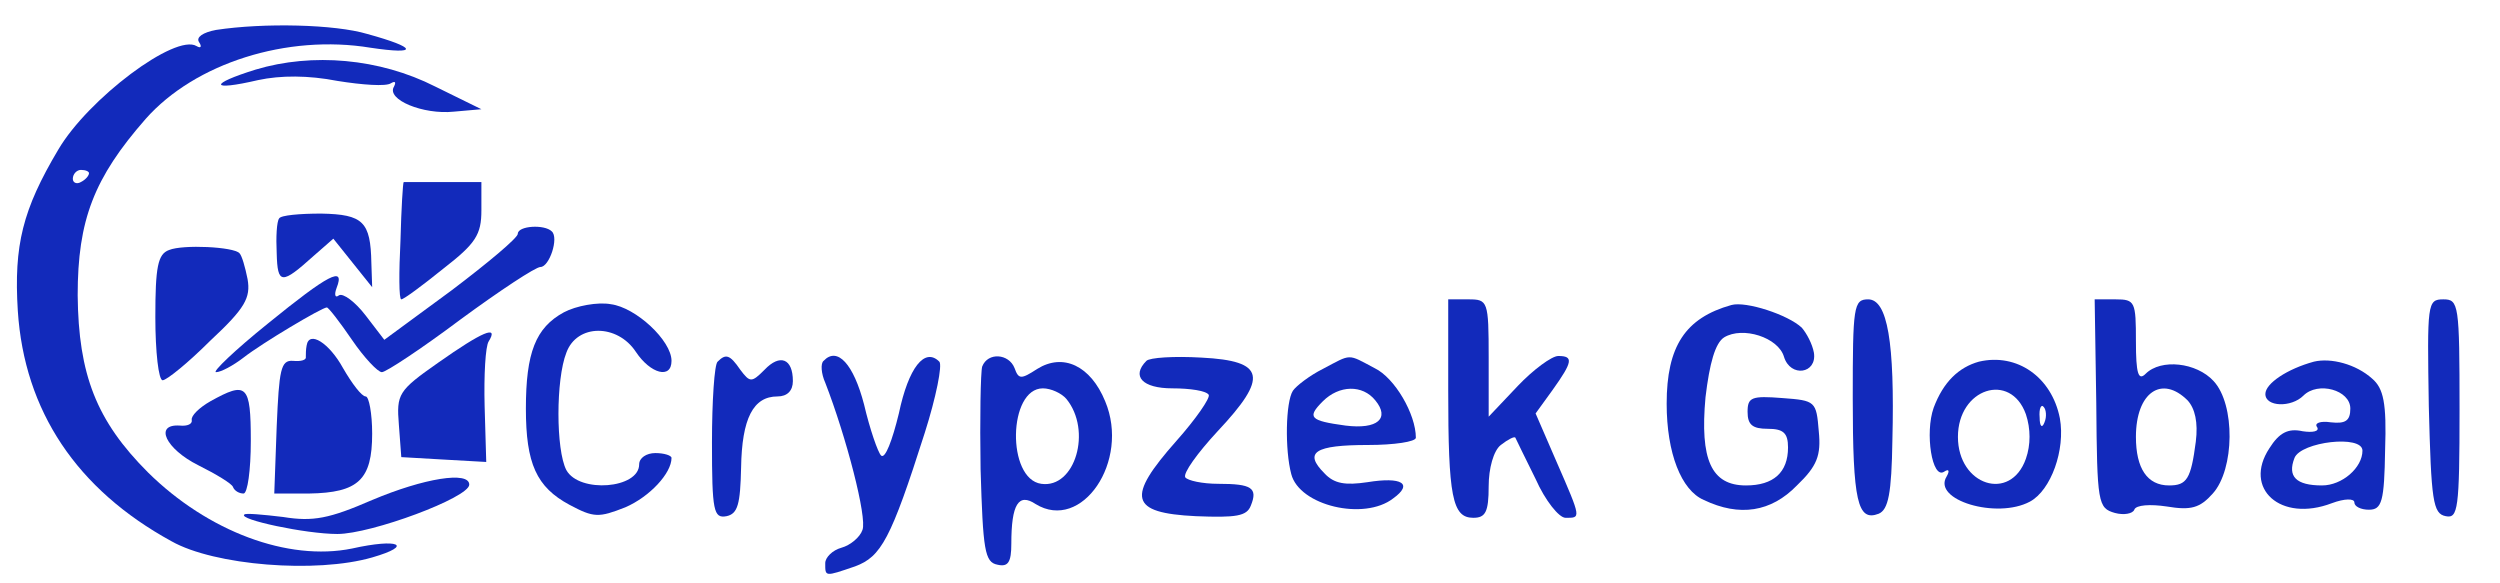 <?xml version="1.0" standalone="no"?>
<!DOCTYPE svg PUBLIC "-//W3C//DTD SVG 20010904//EN"
 "http://www.w3.org/TR/2001/REC-SVG-20010904/DTD/svg10.dtd">
<svg version="1.0" xmlns="http://www.w3.org/2000/svg"
 width="309pt" height="72pt" viewBox="0 0 309 72"
 preserveAspectRatio="xMidYMid meet">

<g transform="translate(0,72) scale(0.1,-0.1)"
fill="#122abb" stroke="none">
<path d="M267 683 c-16 -3 -25 -9 -21 -15 4 -6 2 -8 -3 -5 -26 16 -134 -65
-171 -128 -44 -74 -55 -118 -50 -199 8 -124 73 -221 190 -285 53 -30 179 -40
248 -20 52 15 33 24 -25 11 -79 -16 -178 21 -252 94 -64 64 -86 121 -87 219 0
93 20 145 84 218 61 69 175 105 278 88 60 -9 58 0 -4 17 -40 12 -128 14 -187
5z m-157 -177 c0 -3 -4 -8 -10 -11 -5 -3 -10 -1 -10 4 0 6 5 11 10 11 6 0 10
-2 10 -4z"/>
<path d="M316 634 c-58 -18 -57 -27 3 -13 28 6 62 6 98 -1 31 -5 60 -7 66 -3
5 3 7 2 4 -4 -10 -16 36 -35 74 -31 l34 3 -57 28 c-69 35 -152 42 -222 21z"/>
<path d="M499 495 c-1 0 -3 -33 -4 -72 -2 -40 -2 -73 1 -73 3 0 26 17 52 38
40 31 47 42 47 72 l0 35 -47 0 c-27 0 -48 0 -49 0z"/>
<path d="M345 450 c-3 -4 -4 -23 -3 -43 1 -39 6 -39 46 -3 l24 21 24 -30 24
-30 -1 30 c-1 51 -10 60 -62 61 -26 0 -50 -2 -52 -6z"/>
<path d="M640 431 c0 -5 -37 -36 -82 -70 l-83 -61 -23 30 c-13 17 -28 28 -33
25 -5 -4 -6 1 -3 9 11 28 -10 17 -85 -44 -41 -33 -69 -60 -64 -60 6 0 21 8 34
18 23 18 97 62 103 62 2 0 16 -18 31 -40 15 -22 32 -40 37 -40 5 0 49 29 97
65 49 36 93 65 99 65 11 0 23 36 14 44 -9 9 -42 7 -42 -3z"/>
<path d="M209 411 c-14 -5 -17 -21 -17 -83 0 -43 4 -78 9 -78 5 0 32 22 59 49
43 40 50 53 46 76 -3 15 -7 29 -10 32 -7 8 -70 11 -87 4z"/>
<path d="M697 334 c-35 -19 -47 -50 -47 -119 0 -68 13 -97 54 -119 30 -16 36
-16 69 -3 30 13 57 42 57 61 0 3 -9 6 -20 6 -11 0 -20 -6 -20 -14 0 -30 -74
-36 -90 -7 -13 25 -13 112 0 145 13 36 63 36 86 1 18 -27 44 -34 44 -11 0 25
-44 66 -75 70 -16 3 -43 -2 -58 -10z"/>
<path d="M1790 238 c0 -132 5 -158 31 -158 15 0 19 7 19 39 0 22 6 44 15 51 9
7 17 11 18 9 1 -2 12 -25 25 -51 12 -27 29 -48 37 -48 19 0 20 -2 -11 69 l-26
60 21 29 c25 35 26 42 7 42 -8 0 -31 -17 -50 -37 l-36 -38 0 73 c0 70 -1 72
-25 72 l-25 0 0 -112z"/>
<path d="M2140 343 c-57 -16 -80 -51 -80 -122 0 -61 18 -107 46 -119 44 -21
83 -15 115 18 25 24 30 37 27 67 -3 37 -4 38 -45 41 -38 3 -43 1 -43 -17 0
-16 6 -21 25 -21 19 0 25 -5 25 -23 0 -31 -18 -47 -52 -47 -43 0 -57 32 -50
109 5 42 12 67 23 74 23 14 67 0 74 -24 8 -26 41 -21 37 5 -2 11 -9 24 -15 31
-17 16 -69 33 -87 28z"/>
<path d="M2290 228 c0 -128 6 -153 32 -143 12 5 16 25 17 91 3 121 -6 174 -30
174 -18 0 -19 -9 -19 -122z"/>
<path d="M2591 221 c1 -123 2 -129 23 -135 11 -3 22 -1 24 4 2 6 20 7 40 4 30
-5 41 -2 57 16 27 30 28 110 1 139 -21 23 -65 28 -84 9 -9 -9 -12 0 -12 40 0
49 -1 52 -25 52 l-26 0 2 -129z m113 4 c9 -10 13 -27 10 -51 -6 -46 -11 -54
-33 -54 -27 0 -41 21 -41 60 0 55 32 77 64 45z"/>
<path d="M3002 218 c3 -117 5 -133 21 -136 15 -3 17 8 17 132 0 130 -1 136
-20 136 -20 0 -20 -5 -18 -132z"/>
<path d="M542 272 c-50 -35 -52 -39 -49 -77 l3 -40 52 -3 53 -3 -2 69 c-1 38
1 74 5 80 13 21 -8 12 -62 -26z"/>
<path d="M379 293 c-1 -5 -1 -11 -1 -14 1 -4 -6 -6 -16 -5 -15 1 -17 -11 -20
-81 l-3 -83 43 0 c61 1 78 17 78 74 0 25 -4 46 -8 46 -5 0 -17 16 -28 35 -17
31 -42 47 -45 28z"/>
<path d="M887 273 c-4 -3 -7 -49 -7 -100 0 -85 2 -94 18 -91 14 3 17 15 18 60
1 61 15 88 45 88 12 0 19 7 19 19 0 28 -16 34 -35 14 -16 -16 -18 -16 -30 0
-13 19 -18 20 -28 10z"/>
<path d="M1018 274 c-4 -3 -3 -16 2 -27 26 -67 52 -167 46 -182 -3 -9 -15 -19
-26 -22 -11 -3 -20 -12 -20 -19 0 -17 -1 -17 37 -4 32 12 44 33 86 165 14 44
22 84 18 88 -18 18 -38 -7 -50 -64 -8 -33 -17 -57 -22 -52 -4 4 -14 33 -21 63
-13 50 -33 72 -50 54z"/>
<path d="M1214 267 c-2 -7 -3 -65 -2 -127 3 -100 5 -115 21 -118 13 -3 17 3
17 26 0 49 9 63 30 49 57 -35 117 53 86 127 -18 44 -52 60 -84 40 -20 -13 -23
-13 -28 1 -7 18 -33 20 -40 2z m104 -40 c32 -39 11 -111 -31 -105 -43 6 -41
118 2 118 10 0 23 -6 29 -13z"/>
<path d="M1417 274 c-19 -19 -5 -34 32 -34 22 0 42 -3 45 -8 2 -4 -16 -30 -40
-57 -62 -70 -58 -89 24 -93 50 -2 63 0 68 13 9 22 1 27 -40 27 -20 0 -38 4
-41 8 -3 5 15 30 40 57 63 67 59 87 -20 91 -34 2 -64 0 -68 -4z"/>
<path d="M1635 264 c-16 -8 -33 -21 -37 -27 -9 -14 -10 -73 -2 -103 10 -39 90
-58 126 -30 25 18 11 27 -32 20 -27 -4 -41 -2 -53 11 -26 26 -12 35 54 35 32
0 59 4 59 9 0 29 -26 74 -51 86 -34 18 -28 18 -64 -1z m65 -39 c18 -22 3 -36
-37 -31 -44 6 -48 10 -28 30 20 20 49 21 65 1z"/>
<path d="M2446 273 c-25 -7 -44 -25 -56 -57 -11 -31 -2 -89 13 -79 6 4 7 1 3
-6 -18 -29 62 -53 103 -31 26 14 44 64 37 103 -10 51 -53 81 -100 70z m58 -65
c6 -18 6 -38 0 -55 -19 -54 -84 -33 -84 27 0 60 65 81 84 28z m23 -10 c-3 -8
-6 -5 -6 6 -1 11 2 17 5 13 3 -3 4 -12 1 -19z"/>
<path d="M2860 273 c-33 -9 -60 -27 -60 -40 0 -16 32 -17 47 -2 18 18 58 7 58
-16 0 -15 -6 -19 -24 -17 -13 2 -21 -1 -17 -6 3 -5 -5 -7 -18 -5 -18 4 -29 -2
-41 -21 -33 -50 14 -92 77 -68 16 6 28 6 28 1 0 -5 8 -9 18 -9 16 0 19 10 20
74 2 58 -2 76 -16 88 -20 18 -51 26 -72 21z m60 -110 c0 -21 -25 -43 -50 -43
-32 0 -43 11 -34 34 8 20 84 29 84 9z"/>
<path d="M260 224 c-14 -8 -24 -18 -23 -23 1 -5 -5 -8 -15 -7 -32 2 -17 -29
23 -49 22 -11 42 -23 43 -27 2 -5 8 -8 13 -8 5 0 9 29 9 65 0 70 -5 74 -50 49z"/>
<path d="M460 102 c-53 -23 -73 -27 -110 -21 -25 3 -47 5 -48 3 -8 -6 76 -24
115 -24 42 0 163 45 163 61 0 17 -56 8 -120 -19z"/>
</g>
</svg>
